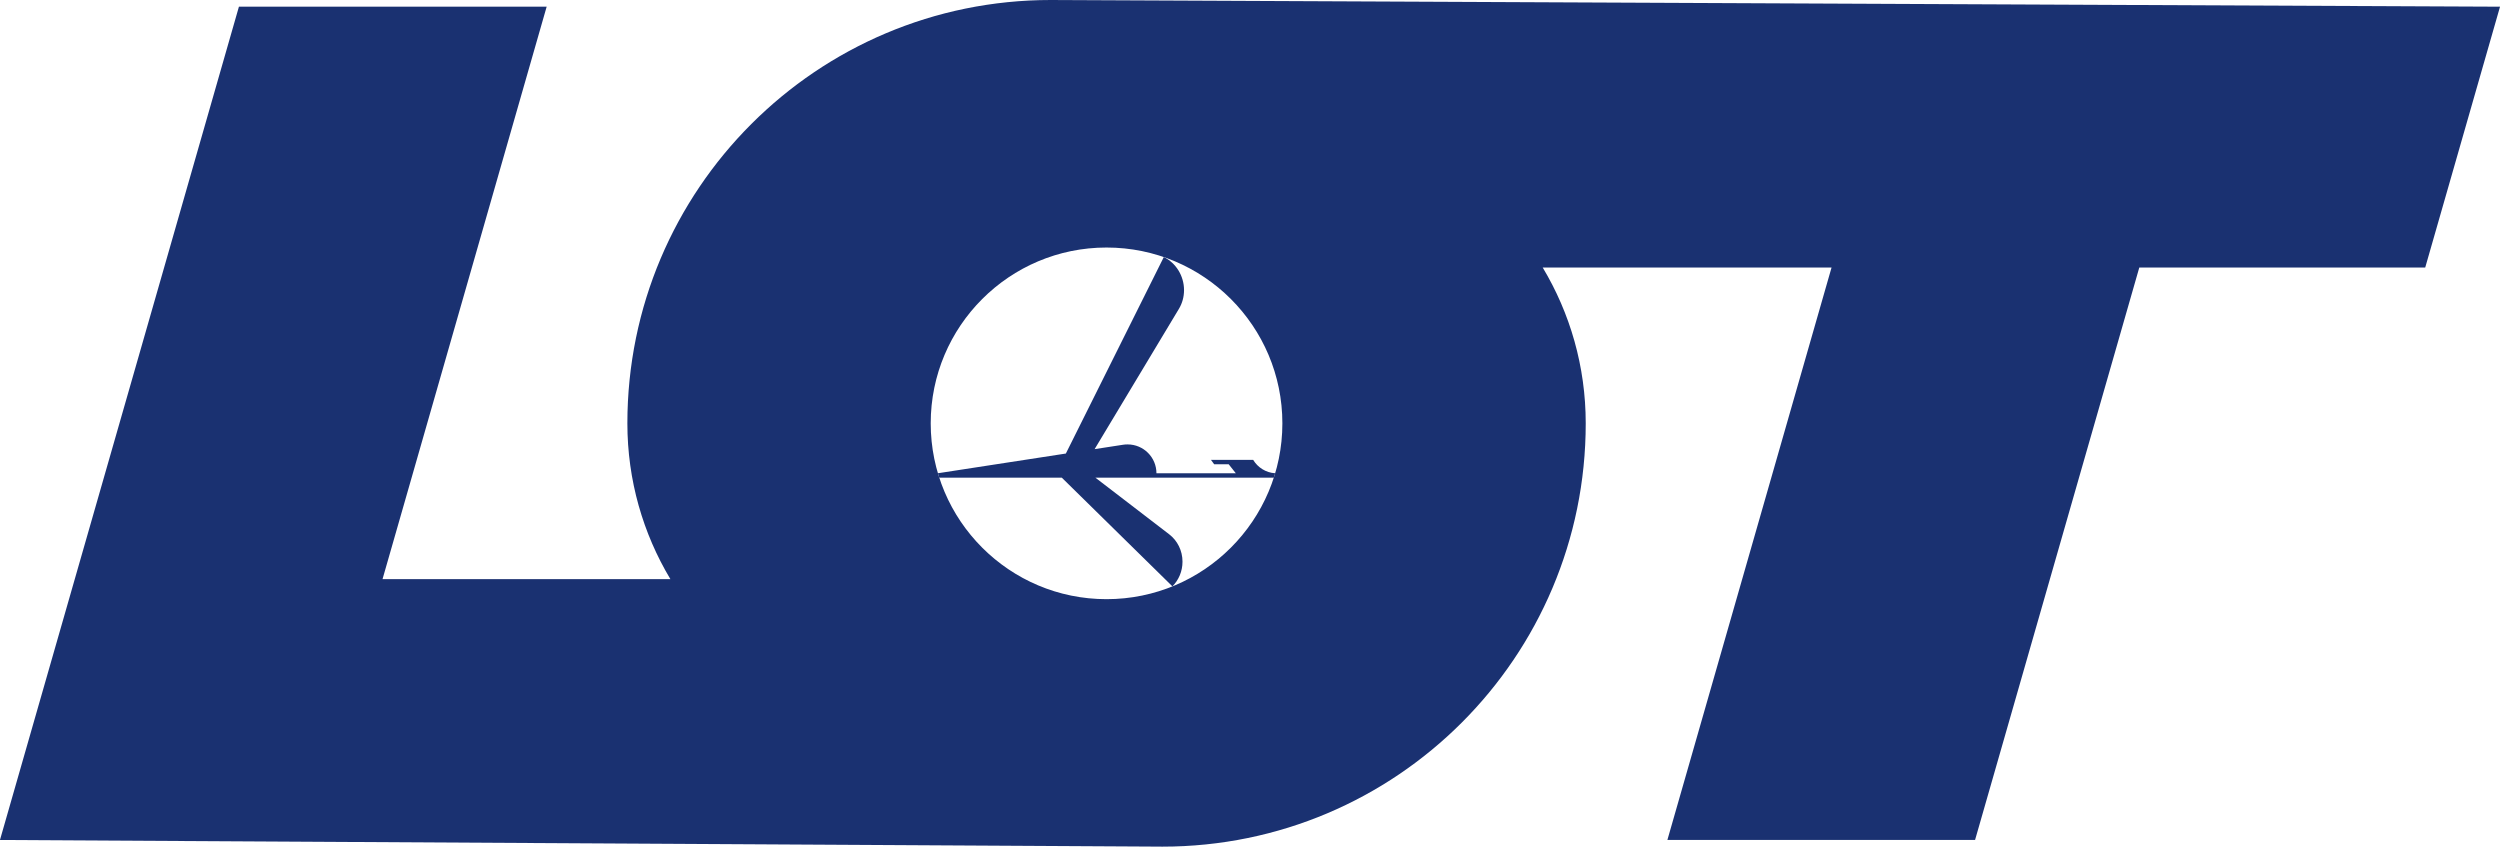 <svg xmlns:cc="http://creativecommons.org/ns#" xmlns:dc="http://purl.org/dc/elements/1.1/" xmlns:rdf="http://www.w3.org/1999/02/22-rdf-syntax-ns#" xmlns="http://www.w3.org/2000/svg" xmlns:xlink="http://www.w3.org/1999/xlink" id="Warstwa_1" x="0px" y="0px" width="200px" height="67.731px" viewBox="0 8.736 200 67.731" xml:space="preserve"><g>	<path fill="#1A3171" d="M84.059,8.736c-18.707,0-33.869,15.161-33.869,33.866c0,4.558,1.257,8.822,3.442,12.465h-23.03  L43.733,9.271H19.114L-0.003,75.934l92.385,0.529l0.608,0.004c18.705,0,33.868-15.164,33.868-33.865  c0-4.559-1.257-8.822-3.443-12.466h23.11l-13.134,45.797h24.614l13.139-45.797h22.874l5.984-20.865L84.059,8.736z M88.523,56.669  c-7.769,0-14.066-6.298-14.066-14.066s6.299-14.065,14.066-14.065c7.77,0,14.067,6.297,14.067,14.065S96.294,56.669,88.523,56.669z  "></path>	<path fill="#1A3171" d="M85.266,45.024l7.84-15.725c0.967,0.472,1.617,1.503,1.617,2.65c0,0.544-0.146,1.054-0.406,1.488  l-6.748,11.23l2.279-0.352c0.117-0.018,0.238-0.026,0.361-0.026c1.274,0,2.307,1.034,2.307,2.308h6.351l-0.571-0.719h-1.161  l-0.256-0.352h3.376c0.364,0.607,1.013,1.026,1.761,1.07l-0.108,0.352H87.629l5.905,4.531c0.655,0.502,1.066,1.303,1.066,2.192  c0,0.767-0.305,1.472-0.807,1.974l-8.851-8.697h-9.801l-0.109-0.352l10.232-1.576"></path></g></svg>